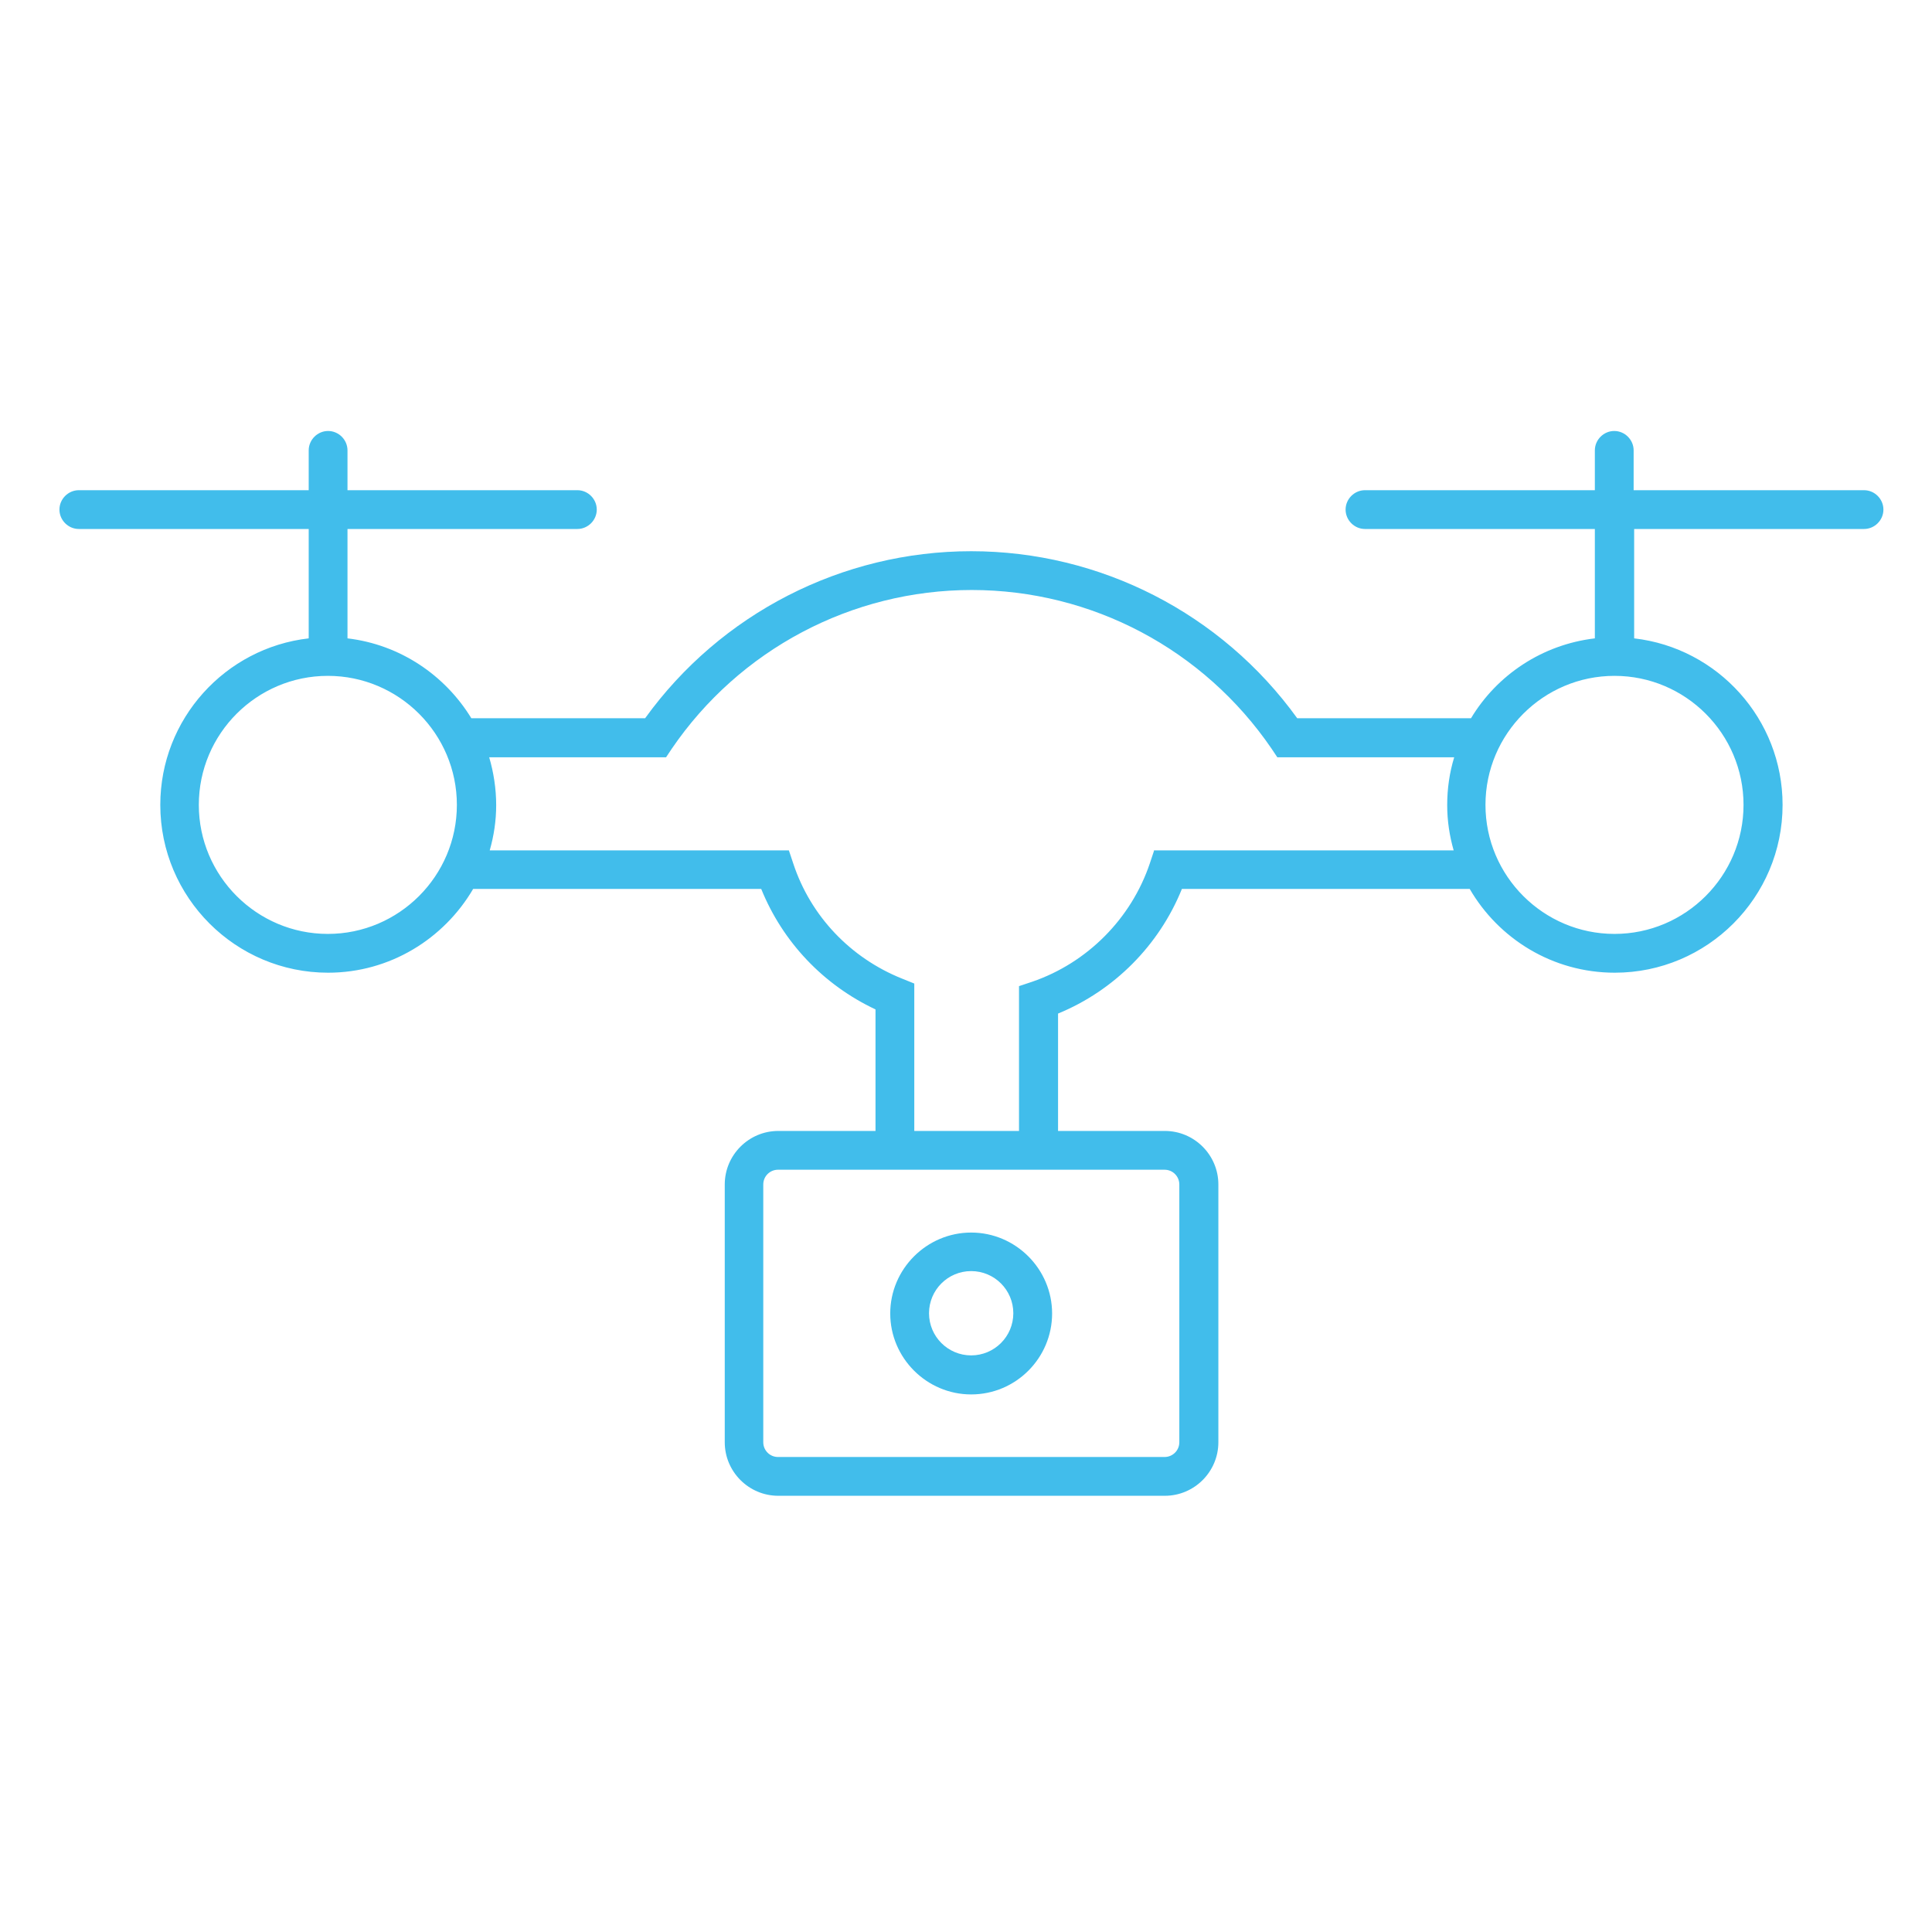 <svg width="130" height="130" viewBox="0 0 130 130" fill="none" xmlns="http://www.w3.org/2000/svg">
<path d="M125.391 32.984H109.924V30.305C109.924 29.592 109.332 29 108.619 29C107.906 29 107.314 29.592 107.314 30.305V32.984H91.847C91.133 32.984 90.542 33.576 90.542 34.289C90.542 35.003 91.133 35.594 91.847 35.594H107.314V42.954C103.782 43.371 100.737 45.407 98.98 48.33H87.288C82.19 41.266 74.03 37.09 65.348 37.09C56.666 37.09 48.489 41.284 43.408 48.33H31.716C29.942 45.425 26.914 43.371 23.382 42.954V35.594H38.85C39.563 35.594 40.155 35.003 40.155 34.289C40.155 33.576 39.563 32.984 38.85 32.984H23.382V30.305C23.382 29.592 22.791 29 22.077 29C21.364 29 20.772 29.592 20.772 30.305V32.984H5.305C4.592 32.984 4 33.576 4 34.289C4 35.003 4.592 35.594 5.305 35.594H20.772V42.954C15.153 43.598 10.786 48.382 10.786 54.159C10.786 60.387 15.849 65.451 22.077 65.451C26.236 65.451 29.872 63.171 31.838 59.813H51.22C52.664 63.38 55.396 66.268 58.911 67.921V76.099H52.369C50.385 76.099 48.767 77.717 48.767 79.7V97.047C48.767 99.03 50.385 100.648 52.369 100.648H78.38C80.363 100.648 81.981 99.03 81.981 97.047V79.7C81.981 77.717 80.363 76.099 78.38 76.099H71.194V68.2C74.97 66.651 77.997 63.606 79.528 59.813H98.893C100.842 63.171 104.478 65.451 108.654 65.451C114.883 65.451 119.946 60.387 119.946 54.159C119.946 48.382 115.578 43.598 109.959 42.954V35.594H125.426C126.14 35.594 126.731 35.003 126.731 34.289C126.731 33.576 126.14 32.984 125.426 32.984H125.391ZM22.06 62.841C17.275 62.841 13.378 58.943 13.378 54.159C13.378 49.374 17.275 45.477 22.06 45.477C26.845 45.477 30.742 49.374 30.742 54.159C30.742 58.943 26.845 62.841 22.06 62.841ZM79.354 79.7V97.047C79.354 97.603 78.902 98.038 78.362 98.038H52.351C51.794 98.038 51.359 97.586 51.359 97.047V79.7C51.359 79.143 51.812 78.708 52.351 78.708H78.362C78.919 78.708 79.354 79.161 79.354 79.7ZM77.666 57.203L77.371 58.091C76.118 61.814 73.16 64.789 69.454 66.059L68.567 66.355V76.099H61.52V66.181L60.703 65.851C57.223 64.459 54.544 61.64 53.378 58.108L53.082 57.221H32.952C33.23 56.246 33.387 55.237 33.387 54.176C33.387 53.062 33.213 51.966 32.917 50.957H44.818L45.2 50.383C49.759 43.702 57.31 39.7 65.383 39.7C73.456 39.7 80.99 43.685 85.566 50.383L85.948 50.957H97.849C97.536 51.984 97.379 53.062 97.379 54.176C97.379 55.237 97.536 56.246 97.814 57.221H77.701L77.666 57.203ZM117.318 54.159C117.318 58.943 113.421 62.841 108.636 62.841C103.852 62.841 99.954 58.943 99.954 54.159C99.954 49.374 103.852 45.477 108.636 45.477C113.421 45.477 117.318 49.374 117.318 54.159Z" fill="#41BDEB"/>
<path d="M65.348 93.828C68.358 93.828 70.794 91.375 70.794 88.382C70.794 85.389 68.341 82.936 65.348 82.936C62.356 82.936 59.902 85.389 59.902 88.382C59.902 91.375 62.356 93.828 65.348 93.828ZM65.348 85.529C66.914 85.529 68.184 86.799 68.184 88.365C68.184 89.931 66.914 91.201 65.348 91.201C63.782 91.201 62.512 89.931 62.512 88.365C62.512 86.799 63.782 85.529 65.348 85.529Z" fill="#41BDEB"/>
</svg>

